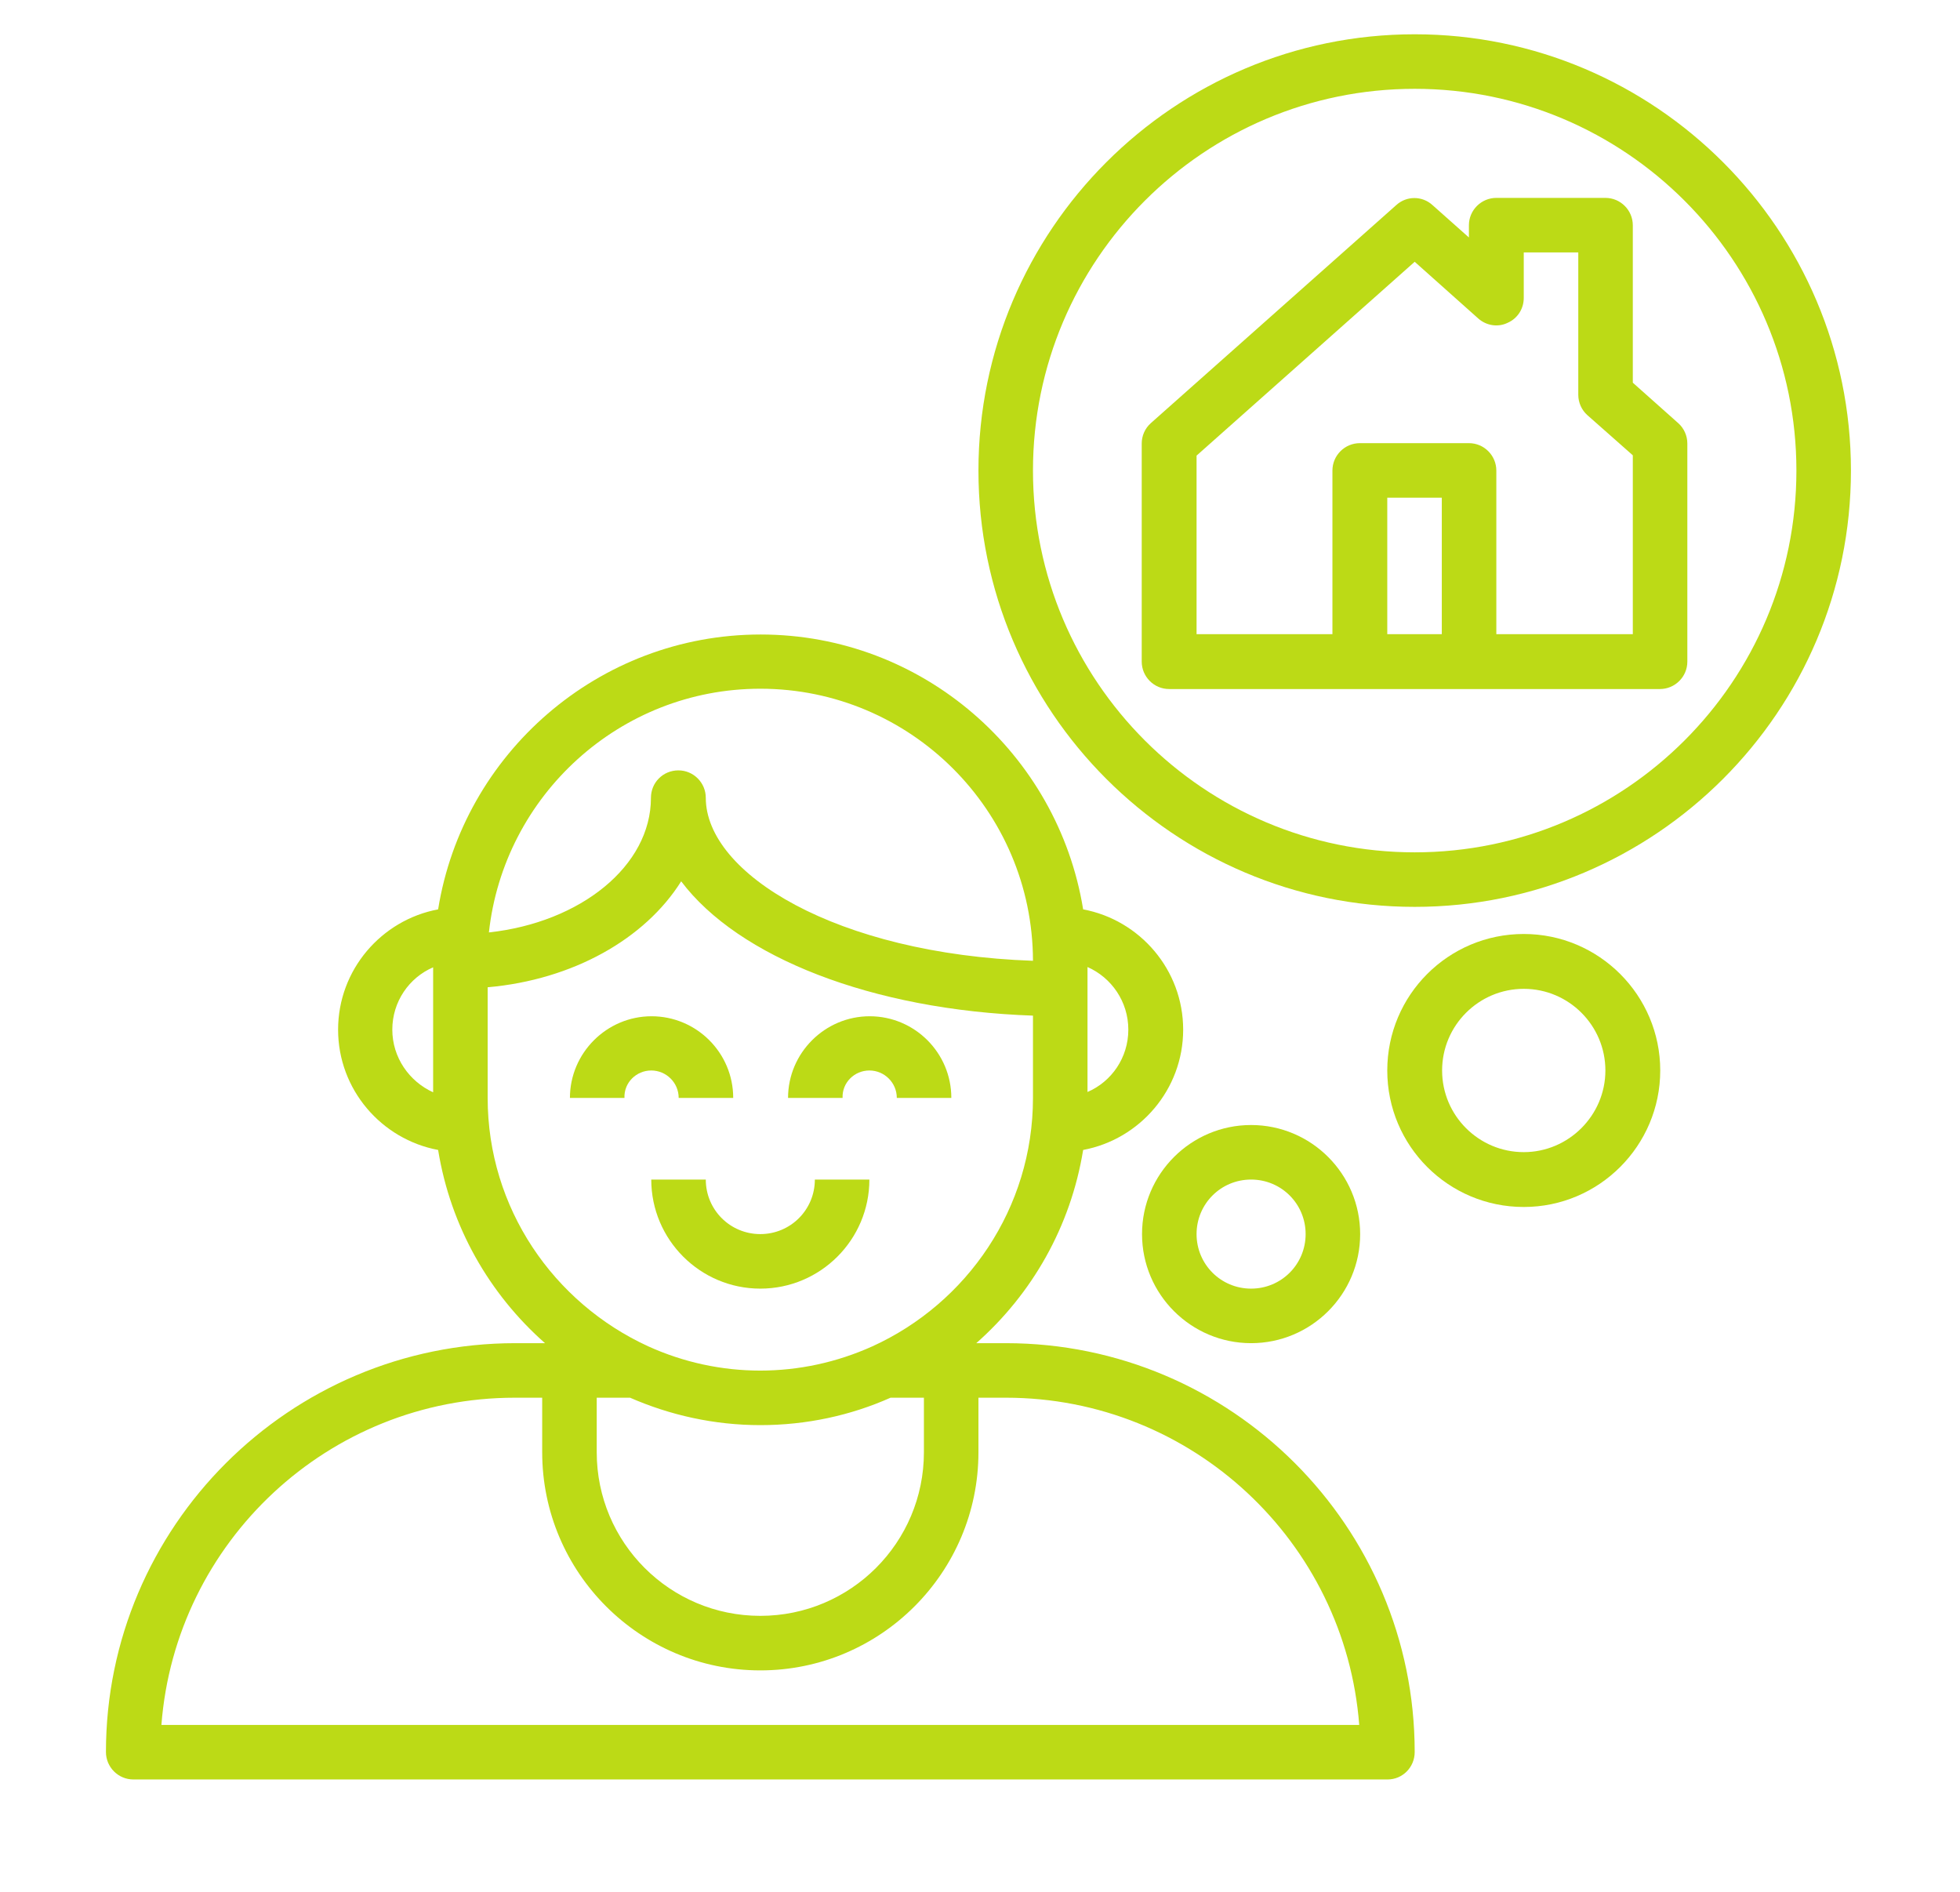 <?xml version="1.0" encoding="utf-8"?>
<!-- Generator: Adobe Illustrator 27.1.0, SVG Export Plug-In . SVG Version: 6.00 Build 0)  -->
<svg version="1.1" id="Layer_1" xmlns="http://www.w3.org/2000/svg" xmlns:xlink="http://www.w3.org/1999/xlink" x="0px" y="0px"
	 viewBox="0 0 629 607" style="enable-background:new 0 0 629 607;" xml:space="preserve">
<style type="text/css">
	.st0{fill:#BCDA16;}
</style>
<path class="st0" d="M209,343.5c4.8,0,8.8,3.9,8.8,8.8h17.5c0-14.5-11.8-26.2-26.2-26.2s-26.2,11.8-26.2,26.2h17.5
	C200.2,347.4,204.2,343.5,209,343.5z"/>
<path class="st0" d="M279,343.5c4.8,0,8.8,3.9,8.8,8.8h17.5c0-14.5-11.8-26.2-26.2-26.2s-26.2,11.8-26.2,26.2h17.5
	C270.2,347.4,274.2,343.5,279,343.5z"/>
<path class="st0" d="M454,562.2c0-72.4-58.9-131.2-131.2-131.2h-9.5c17.9-15.8,30.3-37.4,34.3-62c18.2-3.4,32.1-19.4,32.1-38.6
	s-13.9-35.2-32.1-38.6c-8.1-49.9-51.4-88.2-103.5-88.2s-95.5,38.3-103.5,88.2c-18.2,3.4-32.1,19.4-32.1,38.6s13.9,35.2,32.1,38.6
	c4,24.6,16.4,46.2,34.3,62h-9.5C92.9,431,34,489.9,34,562.2c0,4.8,3.9,8.8,8.8,8.8h402.5C450.1,571,454,567.1,454,562.2L454,562.2z
	 M191.5,448.5h10.7c12.8,5.6,27,8.8,41.8,8.8s29-3.1,41.8-8.8h10.7V466c0,29-23.5,52.5-52.5,52.5S191.5,495,191.5,466V448.5z
	 M362.1,330.4c0,9-5.4,16.7-13.1,20v-40.1C356.7,313.7,362.1,321.4,362.1,330.4z M244,221c48.2,0,87.4,39.1,87.5,87.3
	c-63.1-2.2-105-28-105-52.3c0-4.8-3.9-8.8-8.8-8.8s-8.8,3.9-8.8,8.8c0,21.9-22.6,40-52,43.2C161.7,255.3,198.9,221,244,221L244,221z
	 M125.9,330.4c0-9,5.4-16.7,13.1-20v40.1C131.3,347,125.9,339.3,125.9,330.4z M156.5,352.3v-35.5c27.3-2.4,50.5-15.5,62.1-34
	c18.3,24.3,61.1,41.3,112.9,43.1v26.4c0,35.4-21.2,65.9-51.5,79.7c-23,10.4-49.1,10.4-72,0C177.7,418.1,156.5,387.7,156.5,352.3
	L156.5,352.3z M51.8,553.5c4.5-58.7,53.6-105,113.4-105h8.8V466c0,38.6,31.4,70,70,70s70-31.4,70-70v-17.5h8.8
	c59.8,0,108.9,46.3,113.4,105H51.8z"/>
<path class="st0" d="M524,122.8V72.3c0-4.8-3.9-8.8-8.8-8.8h-35c-4.8,0-8.8,3.9-8.8,8.8v3.9l-11.7-10.4c-3.3-3-8.3-3-11.6,0
	l-78.8,70c-1.9,1.7-2.9,4.1-2.9,6.5v70c0,4.8,3.9,8.8,8.8,8.8h157.5c4.8,0,8.8-3.9,8.8-8.8v-70c0-2.5-1.1-4.9-2.9-6.5L524,122.8z
	 M445.2,203.5v-43.8h17.5v43.8H445.2z M524,203.5h-43.8V151c0-4.8-3.9-8.8-8.8-8.8h-35c-4.8,0-8.8,3.9-8.8,8.8v52.5H384v-57.3
	L454,84l20.4,18.2c2.6,2.3,6.3,2.9,9.4,1.4c3.2-1.4,5.2-4.5,5.2-8V81h17.5v45.7c0,2.5,1.1,4.9,2.9,6.5l14.6,12.9L524,203.5z"/>
<path class="st0" d="M454,11c-77.2,0-140,62.8-140,140s62.8,140,140,140s140-62.8,140-140S531.2,11,454,11z M454,273.5
	c-67.6,0-122.5-54.9-122.5-122.5S386.4,28.5,454,28.5S576.5,83.4,576.5,151S521.6,273.5,454,273.5z"/>
<path class="st0" d="M401.5,431c19.3,0,35-15.7,35-35s-15.7-35-35-35s-35,15.7-35,35S382.2,431,401.5,431z M401.5,378.5
	c9.7,0,17.5,7.8,17.5,17.5s-7.8,17.5-17.5,17.5S384,405.7,384,396S391.8,378.5,401.5,378.5z"/>
<path class="st0" d="M532.8,343.5c0-24.1-19.6-43.8-43.8-43.8s-43.8,19.6-43.8,43.8s19.6,43.8,43.8,43.8S532.8,367.6,532.8,343.5z
	 M462.8,343.5c0-14.5,11.8-26.2,26.2-26.2c14.5,0,26.2,11.8,26.2,26.2s-11.8,26.2-26.2,26.2S462.8,358,462.8,343.5z"/>
<path class="st0" d="M226.5,378.5H209c0,19.3,15.7,35,35,35s35-15.7,35-35h-17.5c0,9.7-7.8,17.5-17.5,17.5S226.5,388.2,226.5,378.5z
	"/>
</svg>
